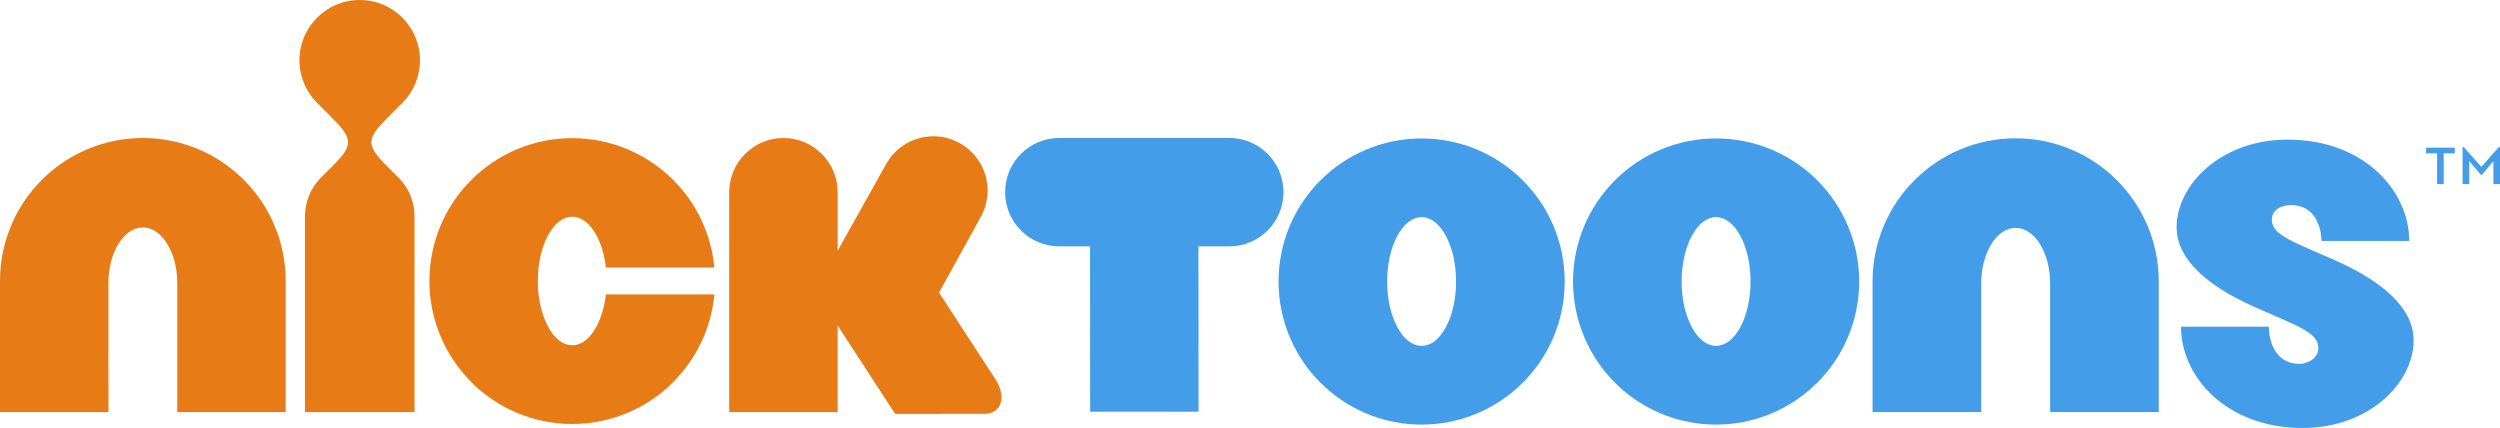 <?xml version="1.0" encoding="UTF-8" standalone="no"?>
<!DOCTYPE svg PUBLIC "-//W3C//DTD SVG 1.1//EN" "http://www.w3.org/Graphics/SVG/1.1/DTD/svg11.dtd">
<!-- Created with Inkscape (http://www.inkscape.org/) -->
<svg
   xmlns:dc="http://purl.org/dc/elements/1.1/"
   xmlns:cc="http://creativecommons.org/ns#"
   xmlns:rdf="http://www.w3.org/1999/02/22-rdf-syntax-ns#"
   xmlns:svg="http://www.w3.org/2000/svg"
   xmlns="http://www.w3.org/2000/svg"
   version="1.1"
   width="343.985"
   height="58.887"
   id="svg4947">
  <defs
     id="defs4949" />
  <path
     d="m 82.085,44.912 c -0.884,1.623 -2.02,2.584 -3.35,2.591 -1.33,-0.007 -2.465,-0.968 -3.343,-2.591 -0.87,-1.644 -1.386,-3.768 -1.386,-6.254 0,-2.486 0.515,-4.603 1.386,-6.247 0.877,-1.623 2.013,-2.577 3.343,-2.591 1.33,0.014 2.465,0.968 3.35,2.591 0.641,1.219 1.093,2.702 1.281,4.401 l 14.931,0 C 97.858,32.133 95.769,27.892 92.635,24.765 89.097,21.221 84.139,19.006 78.735,19.006 c -5.404,0 -10.362,2.215 -13.893,5.759 -3.545,3.531 -5.759,8.489 -5.759,13.893 0,5.404 2.215,10.362 5.759,13.9 0.007,0.007 0,0.021 0,0.021 3.531,3.545 8.489,5.759 13.893,5.759 5.404,0 10.362,-2.215 13.9,-5.759 0,0 -0.014,-0.014 0,-0.021 3.134,-3.134 5.223,-7.375 5.662,-12.048 l -14.931,0 c -0.188,1.692 -0.641,3.176 -1.281,4.401"
     id="path3412"
     style="fill:#e77c16;fill-opacity:1;fill-rule:nonzero;stroke:none" />
  <path
     d="m 19.652,18.988 c -5.404,0 -10.362,2.215 -13.893,5.759 C 2.215,28.278 -7.496e-7,33.236 -7.496e-7,38.64 l 0,18.058 14.924,0 -0.007,-7.96 0,-9.791 c 0.007,-2.152 0.522,-3.99 1.393,-5.411 0.877,-1.407 2.013,-2.235 3.343,-2.242 1.33,0.007 2.465,0.836 3.343,2.242 0.87,1.421 1.386,3.259 1.393,5.411 l 0,17.751 14.917,0 0,-18.058 c 0,-5.404 -2.215,-10.362 -5.759,-13.893 -3.531,-3.545 -8.489,-5.759 -13.893,-5.759"
     id="path3416"
     style="fill:#e77c16;fill-opacity:1;fill-rule:nonzero;stroke:none" />
  <path
     d="m 134.86,29.999 c 2.089,-3.545 0.912,-8.12 -2.632,-10.209 -3.552,-2.096 -8.127,-0.919 -10.216,2.632 l -6.755,12.076 0,-8.05 c 0,-4.116 -3.343,-7.458 -7.458,-7.458 -4.123,0 -7.465,3.343 -7.465,7.458 l 0,30.245 14.924,0 0,-11.901 7.904,12.152 c 0,0 9.582,-0.007 12.319,-0.007 2.18,0 3.19,-2.187 1.407,-4.875 l -7.681,-11.797 5.655,-10.265 z"
     id="path3420"
     style="fill:#e77c16;fill-opacity:1;fill-rule:nonzero;stroke:none" />
  <path
     d="m 55.359,14.158 c 1.504,-1.504 2.43,-3.573 2.43,-5.864 0,-2.291 -0.926,-4.359 -2.43,-5.871 C 53.862,0.926 51.786,4.8356e-6 49.495,4.8356e-6 c -2.291,0 -4.366,0.926 -5.864,2.43 -1.497,1.504 -2.43,3.573 -2.43,5.864 0,2.291 0.933,4.359 2.43,5.864 l 1.832,1.832 c 3.057,3.057 3.273,3.872 0.369,6.776 l -1.664,1.664 c -1.365,1.365 -2.208,3.252 -2.208,5.334 l 0,26.93 15.077,0 0,-26.93 c 0,-2.082 -0.843,-3.969 -2.215,-5.334 L 53.158,22.765 c -2.904,-2.904 -2.688,-3.719 0.369,-6.776 L 55.359,14.158 z"
     id="path3424"
     style="fill:#e77c16;fill-opacity:1;fill-rule:nonzero;stroke:none" />
  <path
     d="m 169.148,18.982 -23.399,0 c -4.116,0.007 -7.458,3.343 -7.451,7.465 0,4.116 3.343,7.458 7.465,7.451 l 4.22,0 0.014,22.758 14.917,-0.007 -0.014,-22.751 4.234,0 c 4.123,0.007 7.465,-3.336 7.465,-7.451 0.007,-4.123 -3.336,-7.458 -7.451,-7.465"
     id="path3428"
     style="fill:#449de8;fill-opacity:1;fill-rule:nonzero;stroke:none" />
  <path
     d="m 321.27,35.808 c -5.613,-2.493 -8.573,-3.419 -8.67,-5.453 -0.09,-1.811 1.866,-2.138 2.556,-2.138 3.956,0 4.262,4.004 4.262,4.931 l 12.076,0 c 0,-6.866 -6.191,-13.942 -16.762,-13.935 -9.088,-0.007 -15.244,6.191 -15.244,12.055 0,2.222 1.003,6.658 10.829,11.017 5.613,2.493 8.573,3.426 8.67,5.46 0.09,1.804 -1.866,2.319 -2.556,2.319 -3.956,0 -4.262,-4.192 -4.262,-5.112 l -12.076,0 c 0,6.86 6.191,13.935 16.762,13.935 9.088,0 15.244,-6.198 15.244,-12.062 0,-2.222 -1.003,-6.658 -10.829,-11.017"
     id="path3432"
     style="fill:#449de8;fill-opacity:1;fill-rule:nonzero;stroke:none" />
  <path
     d="m 291.263,24.795 c -3.538,-3.552 -8.51,-5.773 -13.921,-5.766 -5.411,-0.007 -10.376,2.215 -13.921,5.766 -3.552,3.538 -5.766,8.503 -5.766,13.921 l 0,17.981 14.952,0 0,-7.869 0,-9.805 c 0,-2.159 0.515,-3.997 1.386,-5.425 0.884,-1.407 2.02,-2.235 3.35,-2.242 1.337,0.007 2.472,0.836 3.357,2.242 0.871,1.428 1.379,3.266 1.386,5.425 l 0,17.675 14.945,0 0,-17.981 c 0.007,-5.418 -2.215,-10.383 -5.766,-13.921"
     id="path3436"
     style="fill:#449de8;fill-opacity:1;fill-rule:nonzero;stroke:none" />
  <path
     d="m 239.475,44.996 c -0.884,1.63 -2.02,2.584 -3.35,2.591 -1.337,-0.007 -2.472,-0.961 -3.35,-2.591 -0.87,-1.644 -1.386,-3.768 -1.393,-6.261 0.007,-2.493 0.522,-4.617 1.393,-6.261 0.877,-1.623 2.013,-2.584 3.35,-2.598 1.33,0.014 2.465,0.975 3.35,2.598 0.871,1.644 1.386,3.768 1.393,6.261 -0.007,2.486 -0.522,4.617 -1.393,6.261 m 10.571,-20.182 c -3.538,-3.552 -8.51,-5.766 -13.921,-5.766 -5.418,0 -10.383,2.215 -13.921,5.766 -3.545,3.538 -5.766,8.51 -5.766,13.921 0,5.411 2.222,10.383 5.766,13.921 0,0 0,0 0,0 l 0,0 c 0.327,0.327 1.107,1.024 1.149,1.059 3.426,2.925 7.918,4.708 12.772,4.708 4.84,0 9.332,-1.776 12.758,-4.701 0.049,-0.042 0.836,-0.745 1.163,-1.065 3.552,-3.538 5.766,-8.51 5.766,-13.921 0,-5.411 -2.215,-10.383 -5.766,-13.921"
     id="path3440"
     style="fill:#449de8;fill-opacity:1;fill-rule:nonzero;stroke:none" />
  <path
     d="m 198.956,44.996 c -0.877,1.63 -2.02,2.584 -3.35,2.591 -1.33,-0.007 -2.472,-0.961 -3.35,-2.591 -0.87,-1.644 -1.386,-3.768 -1.393,-6.261 0.007,-2.493 0.522,-4.617 1.393,-6.261 0.877,-1.623 2.02,-2.584 3.35,-2.598 1.33,0.014 2.472,0.975 3.35,2.598 0.871,1.644 1.386,3.768 1.386,6.261 0,2.486 -0.515,4.617 -1.386,6.261 M 209.52,24.814 c -3.531,-3.552 -8.503,-5.766 -13.914,-5.766 -5.418,0 -10.383,2.215 -13.921,5.766 -3.552,3.538 -5.766,8.51 -5.766,13.921 0,5.411 2.215,10.383 5.766,13.921 0,0 0.007,0 0.007,0 l -0.007,0 c 0.327,0.327 1.107,1.024 1.149,1.059 3.426,2.925 7.918,4.708 12.772,4.708 4.84,0 9.332,-1.776 12.758,-4.701 0.056,-0.042 0.836,-0.745 1.156,-1.065 3.559,-3.538 5.78,-8.51 5.773,-13.921 0.007,-5.411 -2.215,-10.383 -5.773,-13.921"
     id="path3444"
     style="fill:#449de8;fill-opacity:1;fill-rule:nonzero;stroke:none" />
  <path
     d="m 338.838,20.23 0.153,0 2.43,2.716 2.417,-2.716 0.146,0 0,5.098 -0.912,0 0,-3.155 -1.567,1.873 -0.167,0 -1.588,-1.873 0,3.155 -0.912,0 0,-5.098 z m -3.51,0.864 -1.518,0 0,-0.78 3.949,0 0,0.78 -1.518,0 0,4.234 -0.912,0 0,-4.234 z"
     id="path3448"
     style="fill:#449de8;fill-opacity:1;fill-rule:nonzero;stroke:none" />
</svg>
